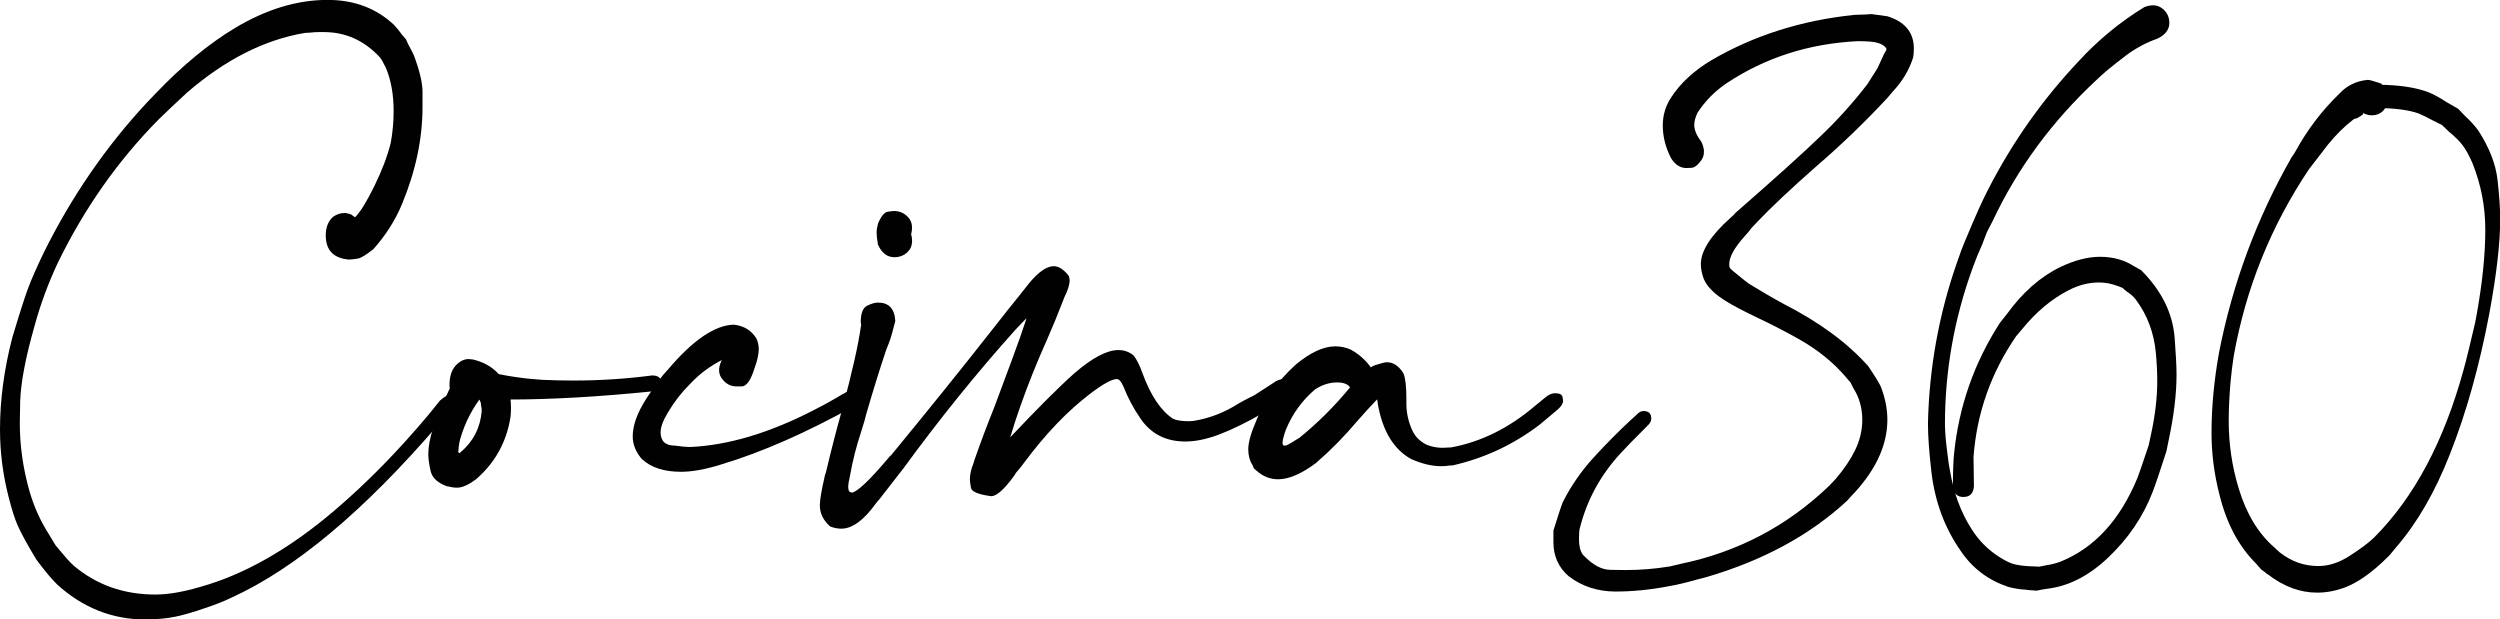 <?xml version="1.0" encoding="UTF-8"?>
<svg id="Capa_2" data-name="Capa 2" xmlns="http://www.w3.org/2000/svg" viewBox="0 0 250.11 61.97">
  <defs>
    <style>
      .cls-1 {
        fill: #000100;
      }
    </style>
  </defs>
  <g id="Capa_1-2" data-name="Capa 1">
    <g>
      <path class="cls-1" d="m5.71,58.46c-.51-.48-1.19-1.3-2.06-2.46-.92-1.52-1.54-2.66-1.88-3.43-.29-.65-.59-1.59-.9-2.82-.58-2.24-.87-4.5-.87-6.79,0-2.96.41-6.02,1.23-9.18.72-2.41,1.25-4.06,1.59-4.97s.86-2.08,1.55-3.52c2.77-5.59,6.2-10.59,10.3-15l.94-.98c2.65-2.77,5.3-4.95,7.95-6.54,3.11-1.85,6.18-2.78,9.21-2.78,2.67,0,4.9.84,6.68,2.53.26.29.52.6.76.94l.4.47.25.54c.19.34.37.69.54,1.05.58,1.54.87,2.76.87,3.65v1.55c0,3.18-.69,6.42-2.06,9.72-.67,1.61-1.63,3.11-2.85,4.48-.7.55-1.2.87-1.52.94-.22.05-.52.08-.9.11-1.57-.12-2.35-.93-2.35-2.42,0-.82.25-1.45.76-1.88.36-.24.73-.36,1.12-.36.17,0,.39.05.65.14l.4.29c.53-.53,1.17-1.57,1.93-3.12s1.31-2.99,1.64-4.32c.19-1.04.29-2.1.29-3.18,0-1.66-.26-3.12-.79-4.37-.24-.48-.43-.82-.58-1.01-1.57-1.69-3.43-2.53-5.6-2.53h-.51c-.24,0-.48.01-.72.04-.24.02-.46.04-.65.04-4.05.67-8,2.67-11.85,6-1.25,1.16-2.19,2.05-2.82,2.67-4.07,4.12-7.43,8.9-10.08,14.34-.96,2.05-1.75,4.18-2.35,6.4-.87,3.06-1.34,5.53-1.41,7.41l-.04,2.2c0,2.31.33,4.6.98,6.87.46,1.57,1.11,3,1.95,4.3l.65,1.08.58.69c.39.48.79.93,1.23,1.34,2.29,1.93,5.01,2.89,8.17,2.89,1.25,0,2.75-.25,4.48-.76,4.41-1.23,8.88-3.77,13.41-7.62,3.28-2.79,6.44-6.02,9.5-9.68l1.08-1.34c.48-.43.89-.65,1.23-.65.34.02.52.19.54.51,0,.34-.26.76-.79,1.26l-1.16,1.3c-7.4,8.6-14.27,14.36-20.63,17.27-.79.39-1.75.76-2.85,1.12-.96.34-1.87.6-2.73.79-.86.19-1.9.29-3.13.29-3.28,0-6.2-1.17-8.78-3.5Z"/>
      <path class="cls-1" d="m44.77,48.67c-.96-.34-1.52-.84-1.68-1.52-.16-.67-.24-1.25-.24-1.73,0-1.45.64-3.47,1.92-6.07l.83-1.81c.41-.58.88-.87,1.41-.87.7,0,1.17.2,1.41.6s.36.73.36.99c0,.34-.11.7-.33,1.08-1.13,1.37-1.94,2.92-2.42,4.62-.05.17-.1.42-.14.76l-.04.47c.02.1.05.14.07.14.05,0,.1-.02.14-.07,1.28-1.08,1.99-2.46,2.13-4.12,0-.17-.01-.32-.04-.45s-.04-.25-.04-.34c-.19-.67-.63-1.08-1.3-1.23-.1-.05-.19-.07-.29-.07-.02,0-.08.05-.18.14l.22.04c.41,0,.66-.49.76-1.48.05-.31.12-.63.22-.94h.14c1.3.48,3.05.84,5.24,1.08l1.34.11c1.06.05,2.11.07,3.14.07,2.63,0,5.24-.17,7.84-.51.63,0,.94.27.94.79,0,.46-.26.72-.79.79-5.37.55-10.24.83-14.6.83-1.76,0-3.29-.11-4.59-.33-.65-.12-1.05-.31-1.19-.58l-.04-.54c0-.84.2-1.49.6-1.93s.84-.67,1.32-.67l.4.04c1.71.39,2.9,1.4,3.58,3.04.17.51.25,1.1.25,1.77,0,.31-.01.61-.04.9-.39,2.53-1.54,4.62-3.47,6.29-.75.55-1.37.83-1.88.83-.29,0-.61-.05-.98-.14Z"/>
      <path class="cls-1" d="m64.28,46c-.65-.72-.98-1.5-.98-2.35,0-1.11.46-2.37,1.37-3.78s1.63-2.37,2.13-2.87c2.5-2.96,4.71-4.47,6.61-4.52,1.04.12,1.79.59,2.28,1.41.14.34.22.67.22,1.01,0,.53-.14,1.18-.43,1.95-.36,1.18-.78,1.78-1.26,1.81h-.51c-.58,0-1.05-.23-1.41-.69-.24-.26-.36-.58-.36-.94,0-.26.07-.57.22-.9.24-.36.36-.71.36-1.05,0-.1-.01-.16-.04-.18l.04.11c.07.27.17.46.29.58.1,0,.14.05.14.14,0,.05-.07.07-.22.07l-.29.11c-1.33.65-2.47,1.49-3.43,2.53-.87.87-1.6,1.82-2.2,2.85-.48.79-.72,1.45-.72,1.95,0,.89.47,1.34,1.41,1.34.67.1,1.19.14,1.55.14,3.83-.17,8-1.42,12.5-3.76.72-.36,1.43-.75,2.13-1.16.82-.51,1.34-.76,1.55-.76.14,0,.26.05.36.14.24.17.37.4.4.69,0,.29-.16.53-.47.72-4.84,2.7-9.31,4.66-13.41,5.89-1.54.48-2.87.72-3.97.72-1.69,0-2.97-.41-3.87-1.23Z"/>
      <path class="cls-1" d="m83.03,52.65c-.67-.6-1.01-1.3-1.01-2.1,0-.53.17-1.53.51-3l.11-.33c.48-2.05,1.01-4.11,1.59-6.18,1.01-3.73,1.65-6.58,1.92-8.53,0-.1-.01-.18-.04-.25,0-.92.22-1.47.65-1.68s.79-.31,1.08-.31c1.08,0,1.66.61,1.73,1.84l-.22.83c-.12.55-.35,1.24-.69,2.06-.65,1.93-1.31,4.06-1.99,6.4-.07.34-.24.93-.51,1.77-.48,1.45-.86,2.92-1.12,4.41-.12.51-.18.89-.18,1.16,0,.36.13.54.4.54.55-.12,1.72-1.23,3.5-3.32.14-.19.28-.34.4-.43,3.49-4.24,6.94-8.51,10.33-12.83.75-.96,1.63-2.07,2.64-3.32l.83-1.05c.94-1.13,1.76-1.7,2.46-1.7.48,0,.96.3,1.45.9.1.14.14.33.14.54,0,.41-.18.98-.54,1.7l-.11.29c-.51,1.33-1.04,2.61-1.59,3.87-2.05,4.58-3.57,8.89-4.55,12.94,0,.41-.02.64-.07.69l-.04.04c-.12,0-.36-.23-.72-.7s-.58-.71-.65-.71c-.05,0-.08.01-.11.04-.07,0-.11-.01-.11-.04.19-.22.39-.38.58-.51.48-.41.93-.83,1.34-1.26.34-.34.52-.53.54-.58,2.75-2.91,4.9-5.07,6.47-6.47,1.81-1.57,3.29-2.35,4.44-2.35.58,0,1.08.18,1.52.54.31.39.61.99.9,1.81.82,2.22,1.83,3.72,3.04,4.52.34.17.88.25,1.63.25l.47-.04c1.59-.26,3.1-.85,4.52-1.77.51-.29,1.01-.55,1.52-.79l2.17-1.41c.29-.14.55-.22.79-.22.12,0,.25.04.4.11.31.14.47.31.47.51v.33c0,.36-.21.69-.61.98l-2.35,1.48c-1.64.94-3.09,1.65-4.35,2.13-1.26.48-2.4.72-3.42.72-1.95,0-3.44-.76-4.48-2.28-.7-1.01-1.28-2.1-1.73-3.25-.22-.48-.43-.72-.65-.72-.48,0-1.36.48-2.64,1.45-2.26,1.71-4.48,4.02-6.65,6.94-.24.34-.51.66-.79.98l-.18.29c-.99,1.37-1.76,2.06-2.31,2.06-1.28-.17-1.95-.45-2.02-.83-.07-.38-.11-.66-.11-.83,0-.51.12-1.05.36-1.63l.07-.25c.63-1.81,1.3-3.6,2.02-5.38,1.4-3.73,2.26-6.08,2.6-7.05.72-2.07,1.16-3.52,1.3-4.34l.07-.29.07-.61.04.04c.63.46,1.17.69,1.63.69.19,0,.33-.01.4-.04h.04l-.65.54c-1.18,1.06-2.3,2.16-3.36,3.29-3.93,4.38-7.67,9.02-11.24,13.91l-2.42,3.11c-.14.14-.26.29-.36.43-1.2,1.66-2.35,2.49-3.43,2.49-.36,0-.73-.07-1.12-.22Zm4.81-28.15c-.1-.55-.14-.96-.14-1.23s.05-.57.14-.9c.31-.75.64-1.14.98-1.19.34-.05.54-.07.61-.07.53,0,.98.18,1.34.54.31.29.47.66.47,1.12,0,.31-.05.58-.14.79v.22-.14l.04-.29c.07.27.11.52.11.76,0,.43-.14.79-.43,1.08-.36.36-.81.54-1.34.54-.72,0-1.26-.41-1.63-1.23Z"/>
      <path class="cls-1" d="m125.74,47.12l-.29-.25-.14-.33c-.29-.46-.43-.99-.43-1.59,0-.7.28-1.67.83-2.93.82-2.07,2.13-3.93,3.94-5.56,1.45-1.2,2.76-1.81,3.94-1.81.55,0,1.07.11,1.55.33.96.53,1.72,1.26,2.28,2.2l.07,1.16c0,.99-.21,1.48-.61,1.48-.36,0-.95-.33-1.77-.98-.19-.38-.64-.58-1.34-.58-.75,0-1.48.23-2.2.69-1.3,1.11-2.28,2.46-2.93,4.05-.22.63-.33,1.06-.33,1.3,0,.19.07.29.22.29s.48-.17,1.01-.51l.47-.29c1.81-1.47,3.46-3.11,4.95-4.91,1.16-1.37,2.03-2.16,2.62-2.35.59-.19.98-.29,1.17-.29.65,0,1.2.37,1.66,1.12.19.46.29,1.29.29,2.49v.51c0,.92.19,1.81.58,2.67.29.65.78,1.14,1.48,1.48.51.19,1.02.29,1.55.29l.87-.04c2.99-.55,5.77-1.93,8.35-4.12l1.01-.83c.36-.31.7-.47,1.01-.47.46,0,.71.12.76.34s.07.37.07.42c0,.27-.18.55-.54.87l-1.81,1.52c-2.63,2-5.54,3.36-8.74,4.08h-.25c-.26.05-.55.07-.87.07-.92,0-1.92-.24-3-.72-1.73-.96-2.84-2.78-3.32-5.46l-.04-.33c-.1-.51-.16-.78-.18-.81s-.04-.08-.04-.13.01-.07.04-.07c.1,0,.14.17.14.51v.33c-.67.7-1.33,1.41-1.95,2.13-1.28,1.52-2.66,2.93-4.16,4.23-1.45,1.08-2.71,1.63-3.79,1.63-.79,0-1.5-.28-2.13-.83Z"/>
      <path class="cls-1" d="m156.96,57.67c-1.04-.89-1.55-2.04-1.55-3.43v-1.16c.48-1.54.79-2.49.94-2.85.82-1.61,1.83-3.08,3.04-4.41,1.2-1.32,2.47-2.6,3.79-3.83.22-.19.43-.38.63-.58.2-.19.4-.29.6-.29.53,0,.79.25.79.76,0,.19-.08.39-.25.58-1.47,1.47-2.41,2.43-2.82,2.89-2.05,2.22-3.42,4.77-4.12,7.66-.02.22-.04.54-.04.98,0,.65.13,1.16.4,1.52.94.99,1.85,1.49,2.73,1.5.88.01,1.39.02,1.54.02,1.47,0,2.94-.12,4.41-.36l1.05-.25c5.73-1.18,10.71-3.79,14.92-7.84l.65-.69c.84-.99,1.48-1.94,1.92-2.85.48-.99.72-2,.72-3.04,0-1.18-.3-2.24-.9-3.18l-.29-.58c-.17-.17-.33-.35-.47-.54-1.25-1.45-2.78-2.69-4.59-3.72-1.33-.75-2.67-1.45-4.05-2.1-1.61-.77-2.7-1.34-3.25-1.7-1.2-.72-1.98-1.48-2.31-2.28-.19-.51-.29-1-.29-1.48,0-1.32,1-2.88,3-4.66.17-.14.33-.3.47-.47,4.05-3.54,6.83-6.05,8.35-7.52,1.76-1.66,3.37-3.44,4.84-5.35l1.01-1.59.58-1.26s.05-.15.16-.31.16-.28.16-.38c-.17-.31-.54-.53-1.12-.65-.36-.07-.95-.11-1.77-.11-4.87.24-9.23,1.64-13.08,4.19-1.18.79-2.16,1.78-2.93,2.96-.22.46-.33.87-.33,1.23,0,.51.24,1.07.72,1.7.17.36.25.69.25.98,0,.31-.08.59-.25.83-.36.51-.7.77-1.01.78s-.48.02-.51.02c-.6,0-1.11-.33-1.52-.98-.55-1.06-.83-2.16-.83-3.29,0-1.01.28-1.94.83-2.78.92-1.42,2.25-2.66,4.01-3.72,4.24-2.48,9.01-4,14.31-4.55l1.16-.04.58-.04,1.59.22c1.76.55,2.64,1.63,2.64,3.22,0,.29-.02.59-.07.9-.41,1.28-1.1,2.42-2.06,3.43l-.51.61c-2.22,2.38-4.56,4.65-7.05,6.79-2.63,2.31-4.61,4.18-5.96,5.6l-.61.65c-.19.27-.42.54-.69.83-1.01,1.13-1.52,2.05-1.52,2.75,0,.14.01.26.04.34s.15.22.38.4c.23.18.48.38.74.6s.48.39.65.51l.14.11c1.16.72,2.34,1.41,3.54,2.06,3.57,1.83,6.37,3.9,8.42,6.21.7,1.04,1.12,1.72,1.26,2.06.43,1.11.65,2.2.65,3.29,0,2.46-1.08,4.88-3.25,7.26-.24.24-.49.52-.76.83-3.69,3.42-8.35,5.96-13.98,7.62l-2.17.58-1.08.25-.58.11c-1.85.36-3.65.54-5.38.54s-3.36-.51-4.66-1.52Z"/>
      <path class="cls-1" d="m202.78,59c-.63-.02-1.25-.12-1.88-.29-2-.67-3.58-1.87-4.73-3.58-1.59-2.26-2.57-4.87-2.93-7.8-.24-2.05-.36-3.7-.36-4.95.12-5.52,1.08-10.88,2.89-16.08.29-.87.61-1.72.98-2.57.89-2.14,1.61-3.75,2.17-4.81,2.41-4.7,5.42-8.96,9.03-12.79,1.95-2.12,4.14-3.93,6.58-5.42.31-.12.6-.18.87-.18.36,0,.69.12.98.36.43.36.65.83.65,1.41,0,.65-.39,1.17-1.16,1.55-1.16.41-2.22.98-3.18,1.7-1.37,1.04-2.36,1.86-2.96,2.46-4.43,4.12-7.89,8.82-10.37,14.09l-.58,1.12-.47,1.23c-.36.79-.69,1.6-.98,2.42-1.83,5.04-2.75,10.24-2.75,15.61.02.79.08,1.58.18,2.35.12,1.06.23,1.82.33,2.28.36,2.19,1.07,4.12,2.13,5.78.72,1.16,1.65,2.1,2.78,2.82.63.41,1.16.66,1.61.76.45.1.95.16,1.5.18l.9.04.72-.14c.48-.07.95-.19,1.41-.36,3.4-1.37,5.96-4.17,7.7-8.38.12-.29.49-1.37,1.12-3.25l.25-1.16c.41-1.9.61-3.66.61-5.28,0-.92-.05-1.85-.14-2.82-.19-2.02-.86-3.79-1.99-5.31-.24-.31-.53-.58-.87-.79-.17-.12-.33-.25-.47-.4l-.47-.18c-.63-.24-1.25-.36-1.88-.36-1.06,0-2.08.27-3.07.79-1.69.87-3.23,2.16-4.62,3.87l-.61.72c-2.5,3.64-3.93,7.66-4.26,12.07l.04,2.93c-.05.72-.4,1.08-1.05,1.08s-1-.37-1.05-1.12c0-1.42.04-2.48.11-3.18.48-4.75,2.01-9.12,4.59-13.12l.69-.87c1.57-2.17,3.36-3.75,5.38-4.73,1.42-.67,2.73-1.01,3.94-1.01,1.3,0,2.43.31,3.4.94l.72.4c2.07,2.07,3.19,4.36,3.36,6.87.12,1.59.18,2.78.18,3.58,0,1.88-.25,4.02-.76,6.43l-.25,1.23c-.63,1.95-1.08,3.3-1.37,4.05-.96,2.51-2.47,4.72-4.52,6.65-1.93,1.81-3.96,2.83-6.11,3.07-.34.05-.66.11-.98.18l-.98-.07Z"/>
      <path class="cls-1" d="m226.84,57.45c-.19-.17-.4-.33-.61-.47l-.54-.61c-1.73-1.73-2.95-4.03-3.65-6.9-.53-2.05-.79-4.11-.79-6.18,0-2.55.25-5.24.76-8.06,1.35-6.89,3.77-13.39,7.26-19.51.14-.19.28-.4.4-.61,1.16-2.12,2.6-4.02,4.34-5.71.77-.84,1.73-1.31,2.89-1.41.14,0,.58.12,1.3.36.51.46.76.94.76,1.45l-.04.29c-.24.96-.79,1.45-1.66,1.45-.39,0-.79-.16-1.23-.47,0-.07.01-.11.04-.11h.04s.07.04.14.11.12.13.14.18c.02.05.04.08.04.11,0,.07-.13.18-.4.33-.17.12-.29.18-.38.18s-.16.04-.24.11c-.87.67-1.7,1.49-2.49,2.46l-1.92,2.49c-3.81,5.69-6.31,11.9-7.52,18.64-.14.89-.25,1.78-.33,2.67-.12,1.45-.18,2.73-.18,3.87,0,2.34.34,4.6,1.01,6.79.77,2.53,1.96,4.49,3.58,5.89l.51.47c1.16.92,2.45,1.37,3.87,1.37,1.04,0,2.07-.34,3.11-1.01,1.13-.72,1.95-1.34,2.46-1.84,4-4,6.99-9.6,8.96-16.8.29-1.04.67-2.61,1.16-4.73l.11-.58c.6-3.28.9-6.18.9-8.71,0-2.26-.42-4.46-1.26-6.58-.36-.84-.71-1.47-1.05-1.9s-.77-.85-1.3-1.28l-.72-.69-.94-.47c-.53-.29-1-.52-1.41-.69-1.01-.36-2.43-.54-4.26-.54-.77-.1-1.16-.48-1.16-1.16,0-.79.4-1.19,1.19-1.19l1.05.04c1.73.07,3.16.33,4.26.76.51.22,1.07.53,1.7.94l1.19.69.69.72c.51.46.95.95,1.34,1.48,1.08,1.69,1.72,3.31,1.9,4.88.18,1.57.27,2.89.27,3.97,0,2.36-.36,5.49-1.08,9.39-.99,5.25-2.31,9.97-3.97,14.16-1.47,3.73-3.25,6.82-5.35,9.25l-.69.83-.79.76c-1.23,1.13-2.4,1.93-3.5,2.38-.99.39-1.96.58-2.93.58-1.71,0-3.36-.61-4.95-1.84Z"/>
    </g>
  </g>
</svg>